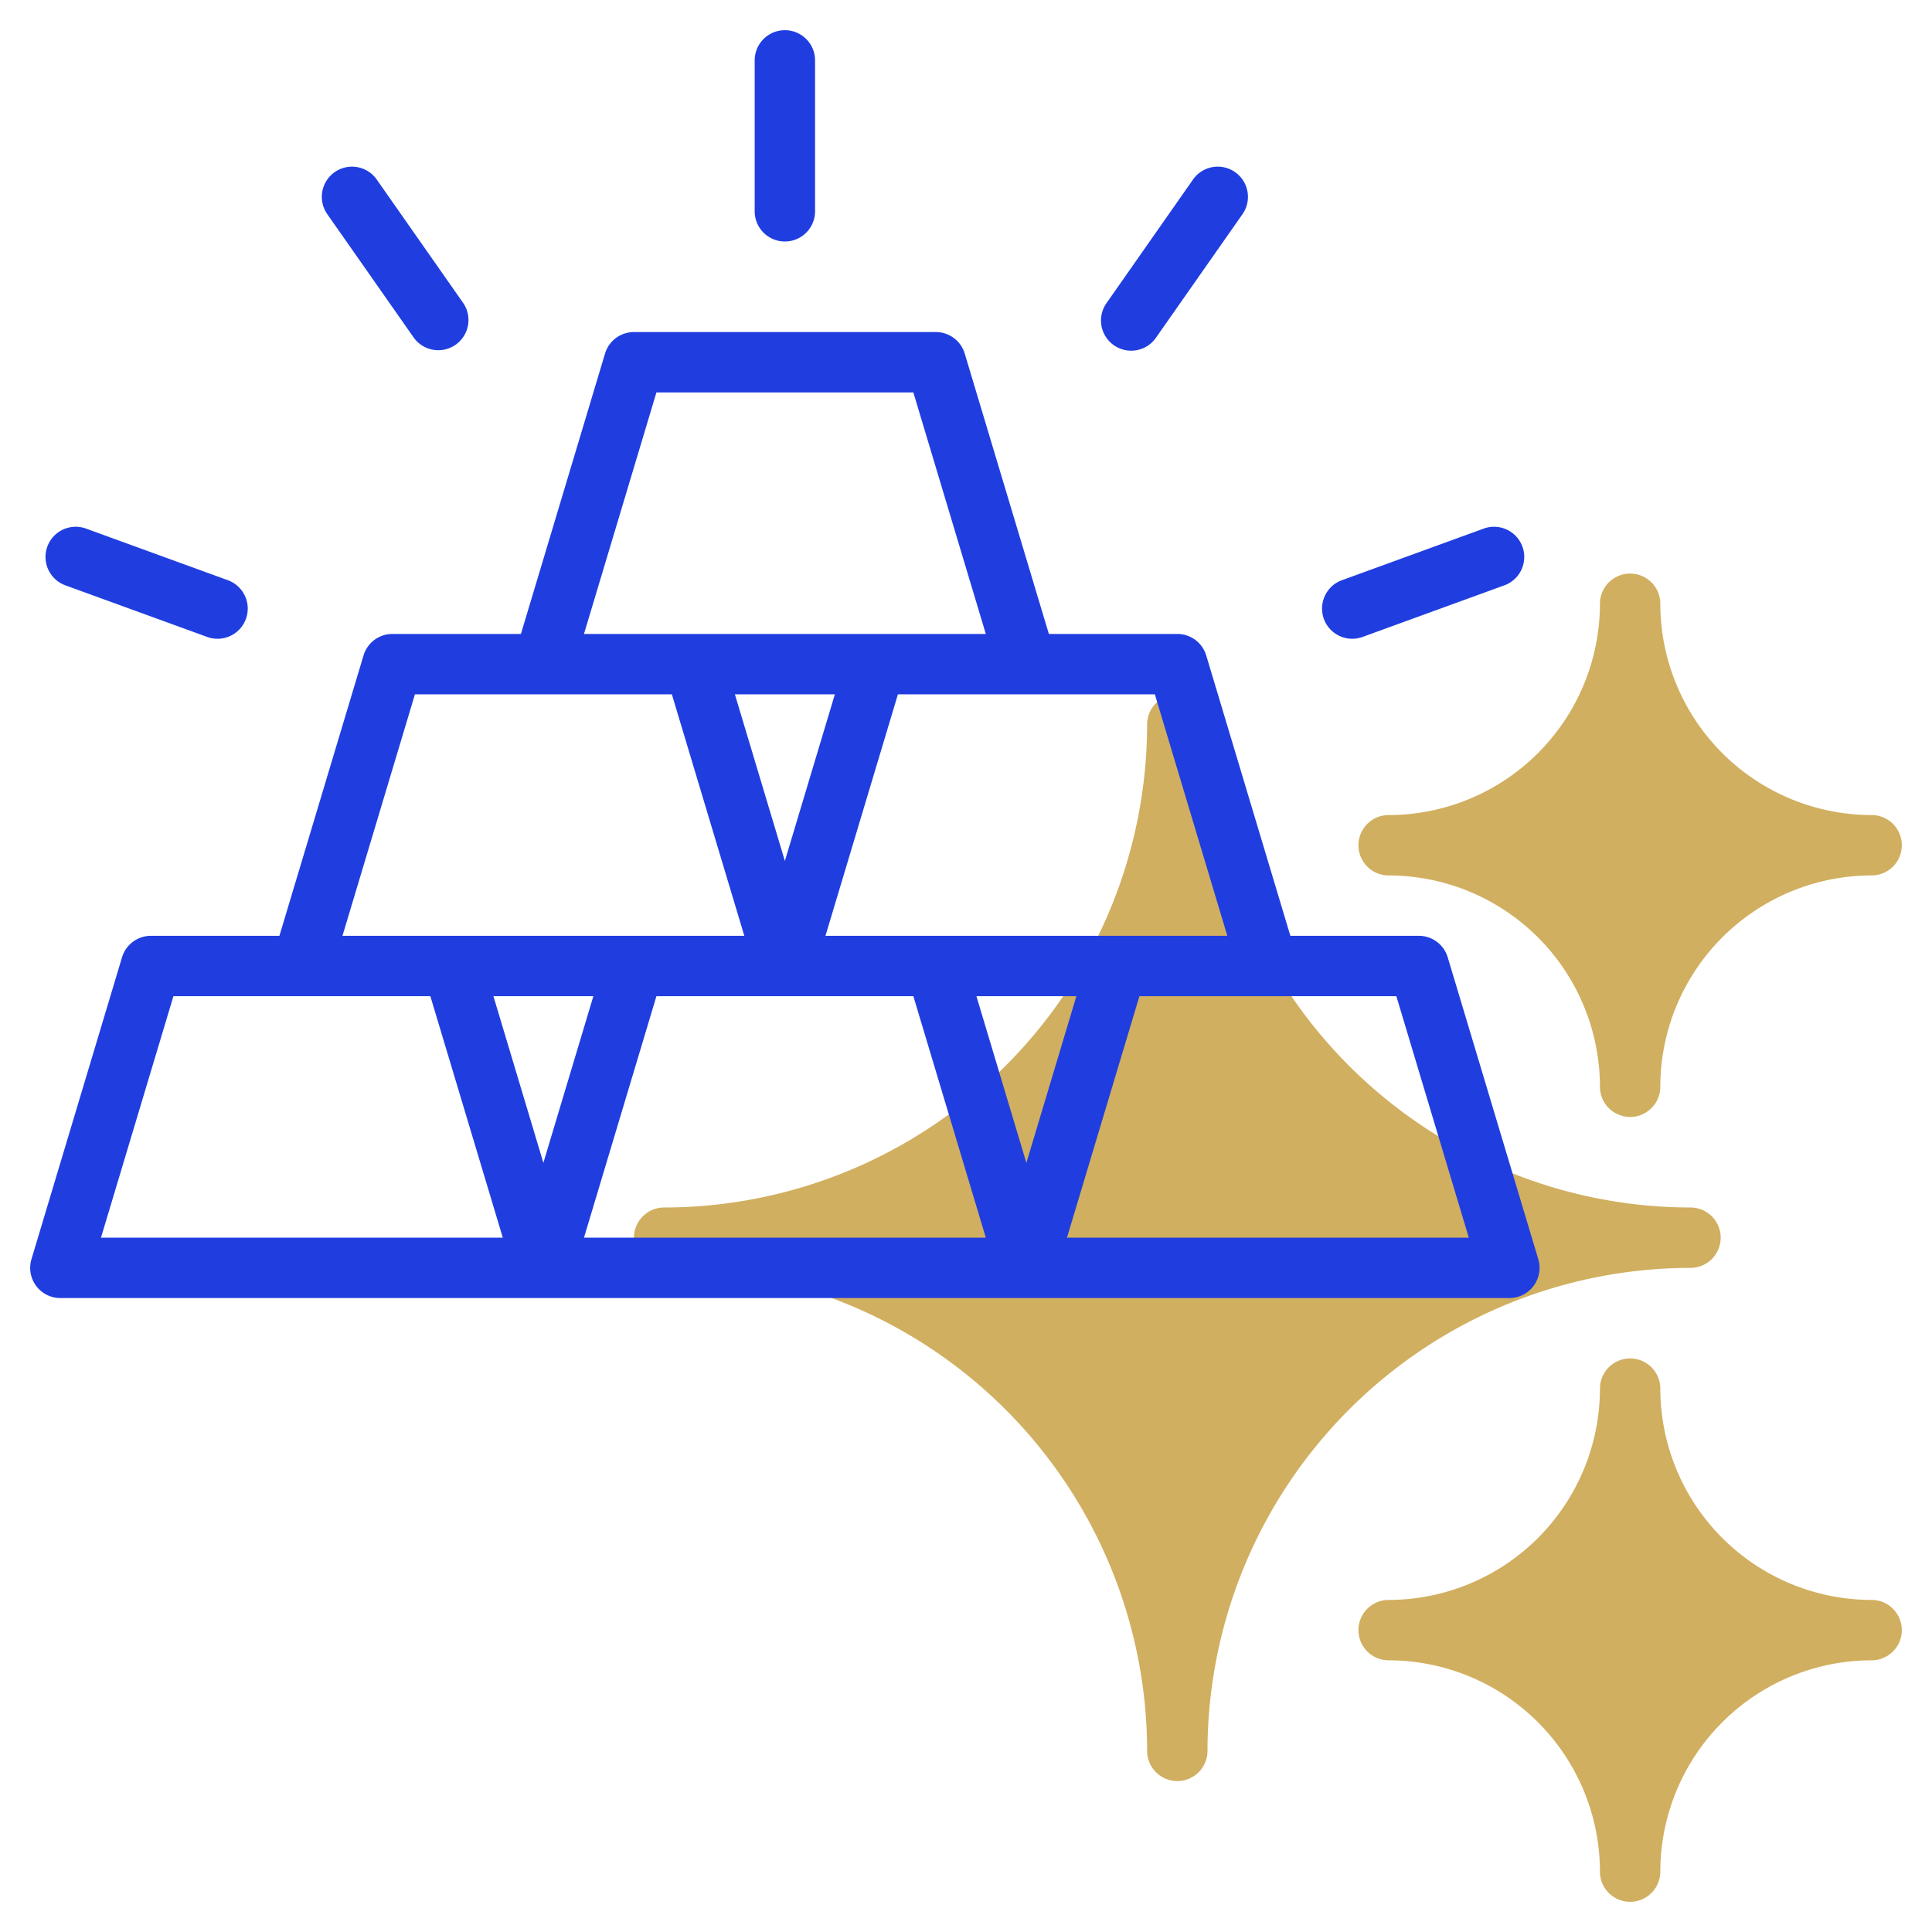 <svg xmlns="http://www.w3.org/2000/svg" version="1.1" xmlns:xlink="http://www.w3.org/1999/xlink" width="512" height="512" x="0" y="0" viewBox="0 0 64 64" style="enable-background:new 0 0 512 512" xml:space="preserve" class=""><g><path fill="#D1AF60" d="M57 41a1 1 0 0 0-1-1 16.018 16.018 0 0 1-16-16 1 1 0 0 0-2 0 16.018 16.018 0 0 1-16 16 1 1 0 0 0 0 2 16.018 16.018 0 0 1 16 16 1 1 0 0 0 2 0 16.018 16.018 0 0 1 16-16 1 1 0 0 0 1-1z" opacity="1" data-original="#c4a2fc"></path><path fill="#D1AF60" d="M62 53a7.008 7.008 0 0 1-7-7 1 1 0 0 0-2 0 7.008 7.008 0 0 1-7 7 1 1 0 0 0 0 2 7.008 7.008 0 0 1 7 7 1 1 0 0 0 2 0 7.008 7.008 0 0 1 7-7 1 1 0 1 0 0-2zM46 29a7.008 7.008 0 0 1 7 7 1 1 0 0 0 2 0 7.008 7.008 0 0 1 7-7 1 1 0 1 0 0-2 7.008 7.008 0 0 1-7-7 1 1 0 0 0-2 0 7.008 7.008 0 0 1-7 7 1 1 0 0 0 0 2z" opacity="1" data-original="#c4a2fc"></path><g fill="#151A6A"><path d="M26 8a1 1 0 0 0 1-1V2a1 1 0 0 0-2 0v5a1 1 0 0 0 1 1zM50.958 41.713l-3-10A1 1 0 0 0 47 31h-4.255l-2.787-9.287A1 1 0 0 0 39 21h-4.255l-2.787-9.287A1 1 0 0 0 31 11H21a1 1 0 0 0-.958.713L17.256 21H13a1 1 0 0 0-.958.713L9.256 31H5a1 1 0 0 0-.958.713l-3 10A1 1 0 0 0 2 43h48a1 1 0 0 0 .958-1.287zM38.256 23l2.4 8H27.345l2.4-8zM26 28.52 24.344 23h3.312zM21.745 13h8.511l2.4 8H19.345zm-8 10h8.511l2.4 8H11.345zm-10.4 18 2.4-8h8.511l2.4 8zm13-8h3.311L18 38.52zm3 8 2.4-8h8.511l2.4 8zm13-8h3.311L34 38.52zm3 8 2.4-8h8.511l2.4 8zM2.166 19.39l4.699 1.71a1 1 0 0 0 .683-1.88L2.85 17.51a1 1 0 0 0-.684 1.88zM13.71 11.19a1 1 0 0 0 1.638-1.147L12.48 5.947a1 1 0 1 0-1.638 1.148zM45.136 21.1l4.698-1.71a1 1 0 1 0-.683-1.88l-4.698 1.71a1 1 0 1 0 .683 1.88zM38.291 11.19l2.868-4.095a1 1 0 1 0-1.639-1.148l-2.867 4.096a1 1 0 0 0 1.638 1.148z" fill="#203EE0" opacity="1" data-original="#151a6a" class=""></path></g></g></svg>